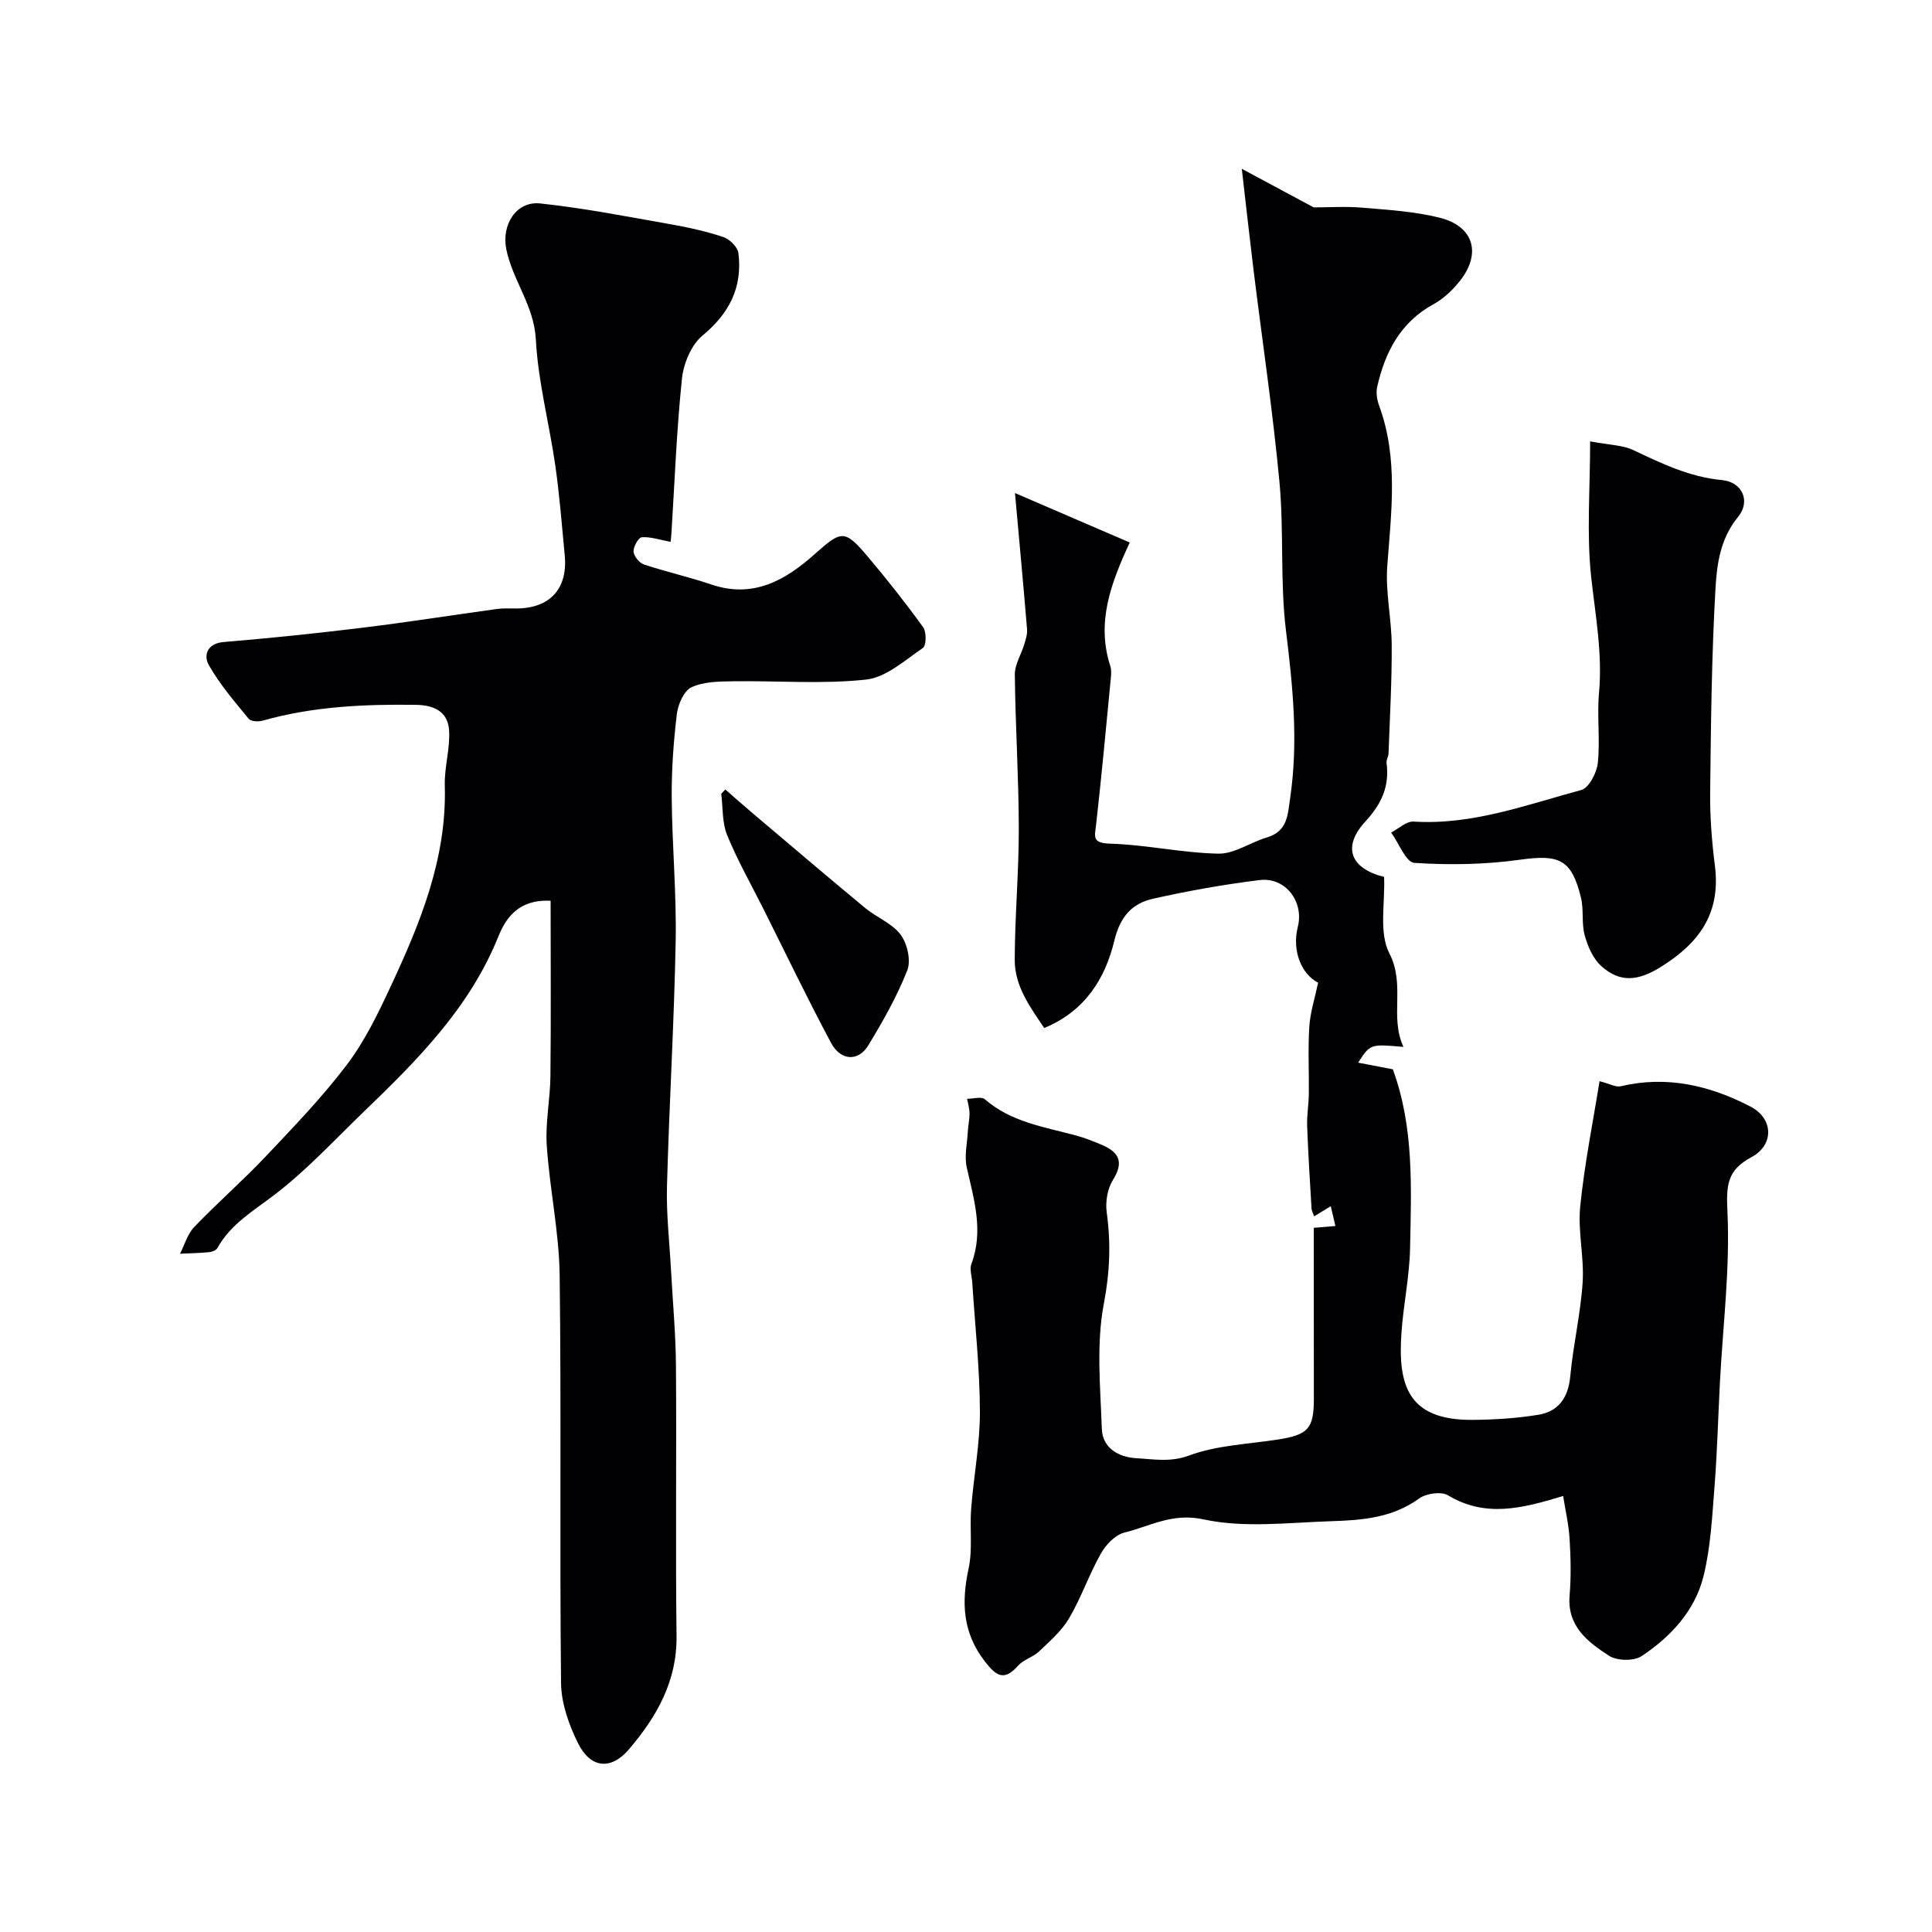 <svg enable-background="new 0 0 400 400" viewBox="0 0 400 400" xmlns="http://www.w3.org/2000/svg"><g fill="#010103"><path d="m272 254.21c1.72-.15 3.04-.26 4.48-.38-.3-1.28-.58-2.49-.96-4.1-1.27.77-2.27 1.38-3.44 2.1-.26-.75-.51-1.16-.54-1.59-.33-5.69-.7-11.38-.91-17.08-.08-2.21.32-4.43.35-6.64.06-4.67-.2-9.35.1-13.99.19-2.94 1.14-5.83 1.82-9.08-3.42-1.74-5.46-6.54-4.2-11.57 1.31-5.21-2.57-10.32-7.91-9.67-7.4.91-14.78 2.23-22.06 3.86-4.36.98-6.82 3.7-8.02 8.69-1.86 7.72-5.97 14.55-14.52 18.08-2.86-4.28-6.11-8.6-6.1-14.09.02-9.1.86-18.2.84-27.3-.02-10.6-.71-21.2-.82-31.8-.02-2.07 1.32-4.14 1.95-6.24.31-1.02.67-2.12.58-3.14-.74-8.98-1.58-17.94-2.5-28.19 9.01 3.88 16.49 7.11 23.76 10.24-3.94 8.51-6.94 16.55-4.03 25.56.25.76.2 1.66.12 2.48-.98 10.11-1.91 20.24-3.05 30.33-.28 2.5-.93 3.86 2.88 3.98 7.49.22 14.93 1.92 22.42 2.07 3.3.06 6.6-2.32 9.99-3.33 4.4-1.31 4.37-4.67 4.91-8.39 1.68-11.57.52-22.92-.89-34.43-1.25-10.16-.4-20.56-1.35-30.77-1.37-14.63-3.55-29.18-5.35-43.77-.79-6.44-1.5-12.89-2.45-21.1 5.86 3.15 10.36 5.56 14.89 7.99 3.08 0 6.62-.24 10.12.06 5.36.46 10.82.78 16.01 2.09 6.96 1.75 8.62 7.33 4.22 12.96-1.5 1.92-3.4 3.75-5.51 4.91-6.89 3.76-10.06 9.92-11.7 17.14-.27 1.21-.04 2.68.4 3.88 4.02 10.92 2.51 22.04 1.69 33.22-.4 5.4.89 10.91.92 16.37.04 7.48-.39 14.97-.66 22.45-.02.64-.49 1.3-.41 1.91.63 4.82-.97 8.43-4.36 12.12-4.93 5.36-3.07 9.77 3.85 11.51.24 5.37-1.12 11.51 1.09 15.81 3.39 6.6 0 13.07 2.92 19.38-6.88-.61-6.88-.61-9.38 3.26 2.53.49 4.89.94 7.18 1.38 4.41 11.98 3.82 24.55 3.57 37.03-.12 5.88-1.39 11.73-1.79 17.61-.73 10.67 1.3 18.01 14.62 17.94 4.59-.03 9.22-.32 13.74-1.06 4.2-.69 6.19-3.57 6.6-7.99.6-6.5 2.14-12.93 2.56-19.43.34-5.22-1.03-10.56-.5-15.74.89-8.83 2.66-17.56 4-25.9 2.15.55 3.38 1.29 4.38 1.05 9.56-2.28 18.51-.14 26.88 4.21 4.77 2.48 4.9 7.95.2 10.46-5.13 2.75-5.23 5.88-4.98 11.36.55 11.65-.93 23.39-1.55 35.09-.38 7.27-.56 14.55-1.13 21.8-.49 6.2-.79 12.52-2.28 18.52-1.77 7.14-6.77 12.53-12.79 16.53-1.61 1.07-5.12 1.01-6.76-.06-4.38-2.84-8.71-6.09-8.17-12.49.32-3.86.24-7.78 0-11.66-.18-3.02-.88-6.01-1.34-8.93-8.49 2.58-16.08 4.53-23.86-.15-1.4-.84-4.51-.38-5.96.67-5.54 4.03-11.88 4.5-18.23 4.7-8.82.28-17.96 1.45-26.4-.38-6.5-1.41-11.07 1.43-16.38 2.73-1.9.47-3.85 2.52-4.88 4.36-2.44 4.32-4.06 9.11-6.57 13.38-1.53 2.61-3.98 4.74-6.22 6.87-1.25 1.19-3.21 1.68-4.33 2.94-2.9 3.25-4.51 2.21-6.89-.86-4.63-5.97-4.88-12.23-3.37-19.26.86-3.99.2-8.28.53-12.41.52-6.71 1.83-13.4 1.81-20.09-.03-8.88-1.01-17.76-1.58-26.64-.08-1.32-.6-2.8-.18-3.92 2.56-6.84.53-13.32-.96-19.95-.53-2.35.08-4.96.22-7.45.07-1.27.36-2.54.35-3.8-.01-1-.33-1.99-.51-2.98 1.25.01 2.97-.52 3.68.1 5.44 4.73 12.27 5.72 18.84 7.49 1.87.5 3.7 1.23 5.49 2 3.53 1.52 4.46 3.6 2.19 7.22-1.14 1.81-1.58 4.52-1.29 6.68.88 6.37.66 12.38-.58 18.87-1.61 8.38-.73 17.3-.43 25.96.14 4.02 3.49 5.9 7.18 6.1 3.58.19 6.95.89 10.88-.56 5.81-2.15 12.34-2.36 18.57-3.34 6.06-.96 7.26-2.25 7.27-8.31-.01-11.66-.02-23.31-.02-35.49z"/><path d="m138.84 112.19c-2.28-.43-4.15-1.09-5.96-.96-.69.05-1.77 1.96-1.71 2.96.06.96 1.19 2.36 2.15 2.68 4.61 1.53 9.38 2.59 13.97 4.15 8.68 2.94 15.34-.9 21.39-6.3 5.52-4.92 6.17-5.16 10.92.45 4.02 4.75 7.88 9.64 11.53 14.69.71.98.66 3.81-.05 4.29-3.73 2.55-7.63 6.1-11.77 6.55-9.06.98-18.3.22-27.46.35-2.93.04-6.12.06-8.67 1.23-1.57.72-2.79 3.52-3.04 5.52-.69 5.72-1.11 11.52-1.07 17.28.08 9.96 1.01 19.92.82 29.86-.32 16.92-1.35 33.82-1.8 50.74-.15 5.72.52 11.46.83 17.19.36 6.63.98 13.26 1.03 19.89.14 18.66-.11 37.33.12 55.99.11 9.36-4.13 16.7-9.82 23.39-3.73 4.39-7.96 4-10.54-1.16-1.91-3.82-3.5-8.29-3.55-12.49-.31-28.16.07-56.32-.29-84.48-.12-8.97-2.08-17.9-2.67-26.89-.31-4.72.71-9.52.76-14.29.13-12.08.04-24.17.04-36.33-6.63-.36-9.28 3.56-10.84 7.44-5.93 14.7-16.71 25.51-27.78 36.17-6.09 5.86-11.86 12.15-18.54 17.25-4.38 3.35-9.07 6.05-11.84 11.05-.26.47-1.11.78-1.72.84-2 .19-4.01.23-6.01.32.96-1.87 1.55-4.09 2.95-5.54 4.76-4.97 9.97-9.51 14.7-14.5 5.82-6.16 11.74-12.3 16.85-19.03 3.67-4.83 6.41-10.46 8.99-16 6.2-13.26 11.77-26.72 11.33-41.84-.11-3.76 1.09-7.56.9-11.3-.19-3.89-2.91-5.37-6.85-5.43-10.74-.15-21.38.33-31.79 3.28-.88.25-2.41.16-2.87-.4-2.93-3.58-6.01-7.14-8.26-11.14-1.07-1.9-.44-4.45 3.12-4.75 9.64-.8 19.27-1.8 28.87-2.98 9.25-1.13 18.46-2.59 27.69-3.86 1.31-.18 2.66-.09 3.99-.1 6.98-.03 10.7-4.08 10.03-11.04-.59-6.19-1.07-12.4-1.95-18.56-1.25-8.72-3.57-17.35-4.03-26.1-.37-7.03-4.81-12.23-6.12-18.69-1.02-5.01 2.02-10 7.03-9.47 9.06.96 18.05 2.74 27.04 4.32 3.68.65 7.36 1.46 10.9 2.65 1.3.44 2.94 2.07 3.09 3.32.87 7.05-1.86 12.46-7.44 17.07-2.33 1.93-3.92 5.78-4.25 8.93-1.11 10.65-1.51 21.37-2.18 32.07-.06.77-.15 1.52-.17 1.71z"/><path d="m329.22 91.38c4.13.78 6.73.77 8.85 1.77 5.92 2.78 11.65 5.6 18.41 6.24 4.32.41 6 4.43 3.36 7.64-3.63 4.42-4.37 9.65-4.66 14.68-.81 14.06-.95 28.16-1.11 42.24-.06 5.09.34 10.22.98 15.28 1.24 9.81-3.15 15.98-11.3 21.03-4.73 2.93-8.44 3.16-12.22-.24-1.7-1.53-2.8-4.07-3.43-6.36-.69-2.48-.16-5.29-.78-7.81-1.95-8.01-4.52-8.99-12.74-7.84-7.16 1-14.54 1.11-21.76.64-1.73-.11-3.2-4.09-4.8-6.28 1.55-.8 3.15-2.36 4.64-2.27 12.15.76 23.35-3.47 34.73-6.54 1.58-.43 3.21-3.57 3.42-5.6.5-4.8-.19-9.72.25-14.53.74-8.15-.76-16.02-1.63-24.04-.96-8.89-.21-18-.21-28.01z"/><path d="m150.17 163.45c1.82 1.59 3.62 3.2 5.47 4.76 7.81 6.61 15.6 13.25 23.48 19.78 2.37 1.96 5.59 3.17 7.35 5.53 1.38 1.85 2.17 5.35 1.37 7.39-2.13 5.4-5.04 10.54-8.07 15.52-2.07 3.4-5.71 3.22-7.71-.51-4.9-9.17-9.4-18.55-14.06-27.85-2.53-5.04-5.33-9.97-7.46-15.18-1.05-2.58-.85-5.68-1.22-8.54.3-.3.58-.6.85-.9z"/></g></svg>